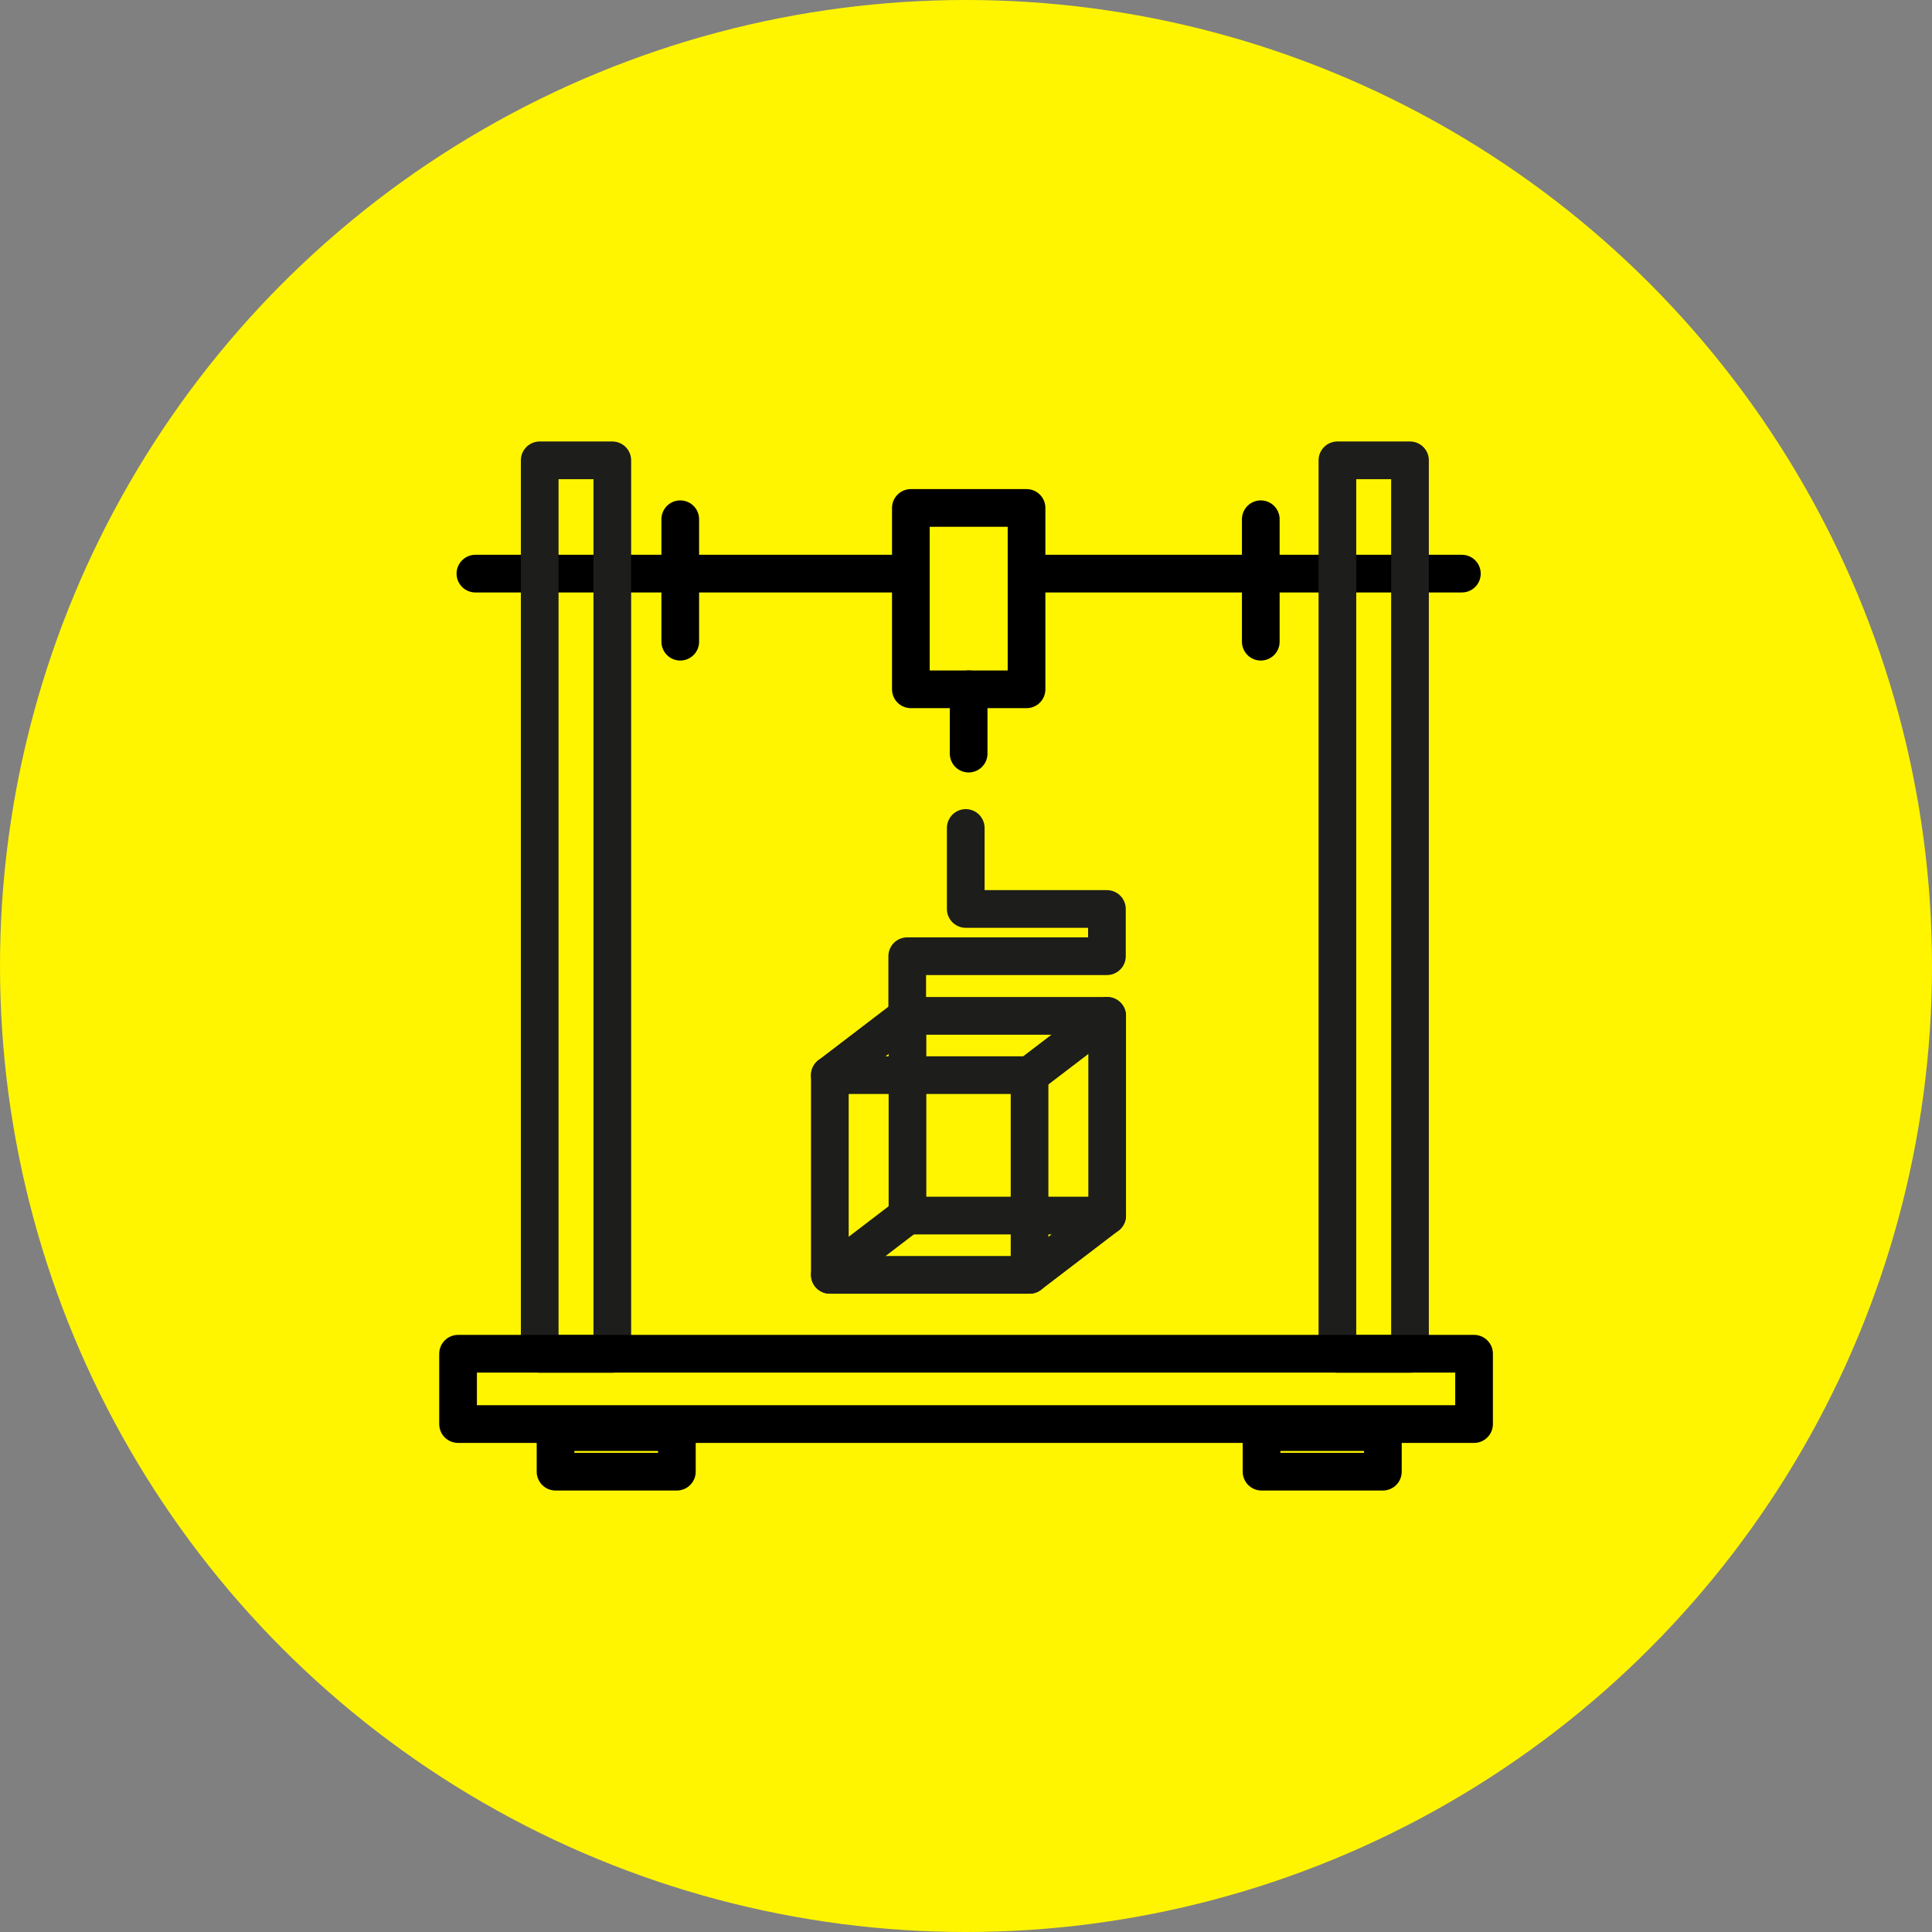 <svg id="Layer_1" data-name="Layer 1" xmlns="http://www.w3.org/2000/svg" viewBox="0 0 153.82 153.82"><rect x="0" y="0" width="153.82" height="153.82" fill="#808080" stroke="none"/><defs><style>.cls-1{fill:#fff500;}.cls-2,.cls-3{fill:none;stroke-linecap:round;stroke-linejoin:round;stroke-width:3px;}.cls-2{stroke:#000;}.cls-3{stroke:#1d1d1b;}</style></defs><circle class="cls-1" cx="76.91" cy="76.91" r="76.91"/><line class="cls-2" x1="81.97" y1="45.67" x2="116.39" y2="45.67"/><line class="cls-2" x1="37.85" y1="45.67" x2="70.98" y2="45.67"/><line class="cls-2" x1="54.16" y1="41.34" x2="54.16" y2="51.09"/><line class="cls-2" x1="100.38" y1="41.34" x2="100.38" y2="51.09"/><rect class="cls-2" x="72.52" y="40.44" width="9.21" height="14.44"/><line class="cls-2" x1="77.12" y1="60" x2="77.12" y2="54.88"/><rect class="cls-3" x="66.07" y="85.6" width="15.9" height="15.9"/><rect class="cls-3" x="72.25" y="80.88" width="15.9" height="15.9"/><line class="cls-3" x1="72.25" y1="80.88" x2="66.07" y2="85.6"/><line class="cls-3" x1="88.15" y1="80.88" x2="81.97" y2="85.6"/><line class="cls-3" x1="81.97" y1="101.5" x2="88.15" y2="96.78"/><line class="cls-3" x1="66.07" y1="101.5" x2="72.25" y2="96.78"/><rect class="cls-3" x="42.97" y="36.65" width="5.78" height="71.14"/><rect class="cls-3" x="106.48" y="36.65" width="5.78" height="71.14"/><rect class="cls-2" x="44.23" y="114.02" width="9.66" height="3.15"/><rect class="cls-2" x="100.44" y="114.02" width="9.66" height="3.15"/><rect class="cls-2" x="36.47" y="107.78" width="80.89" height="5.6"/><polyline class="cls-3" points="76.89 65.92 76.89 72.37 88.13 72.37 88.13 76.13 72.23 76.13 72.23 80.86"/></svg>